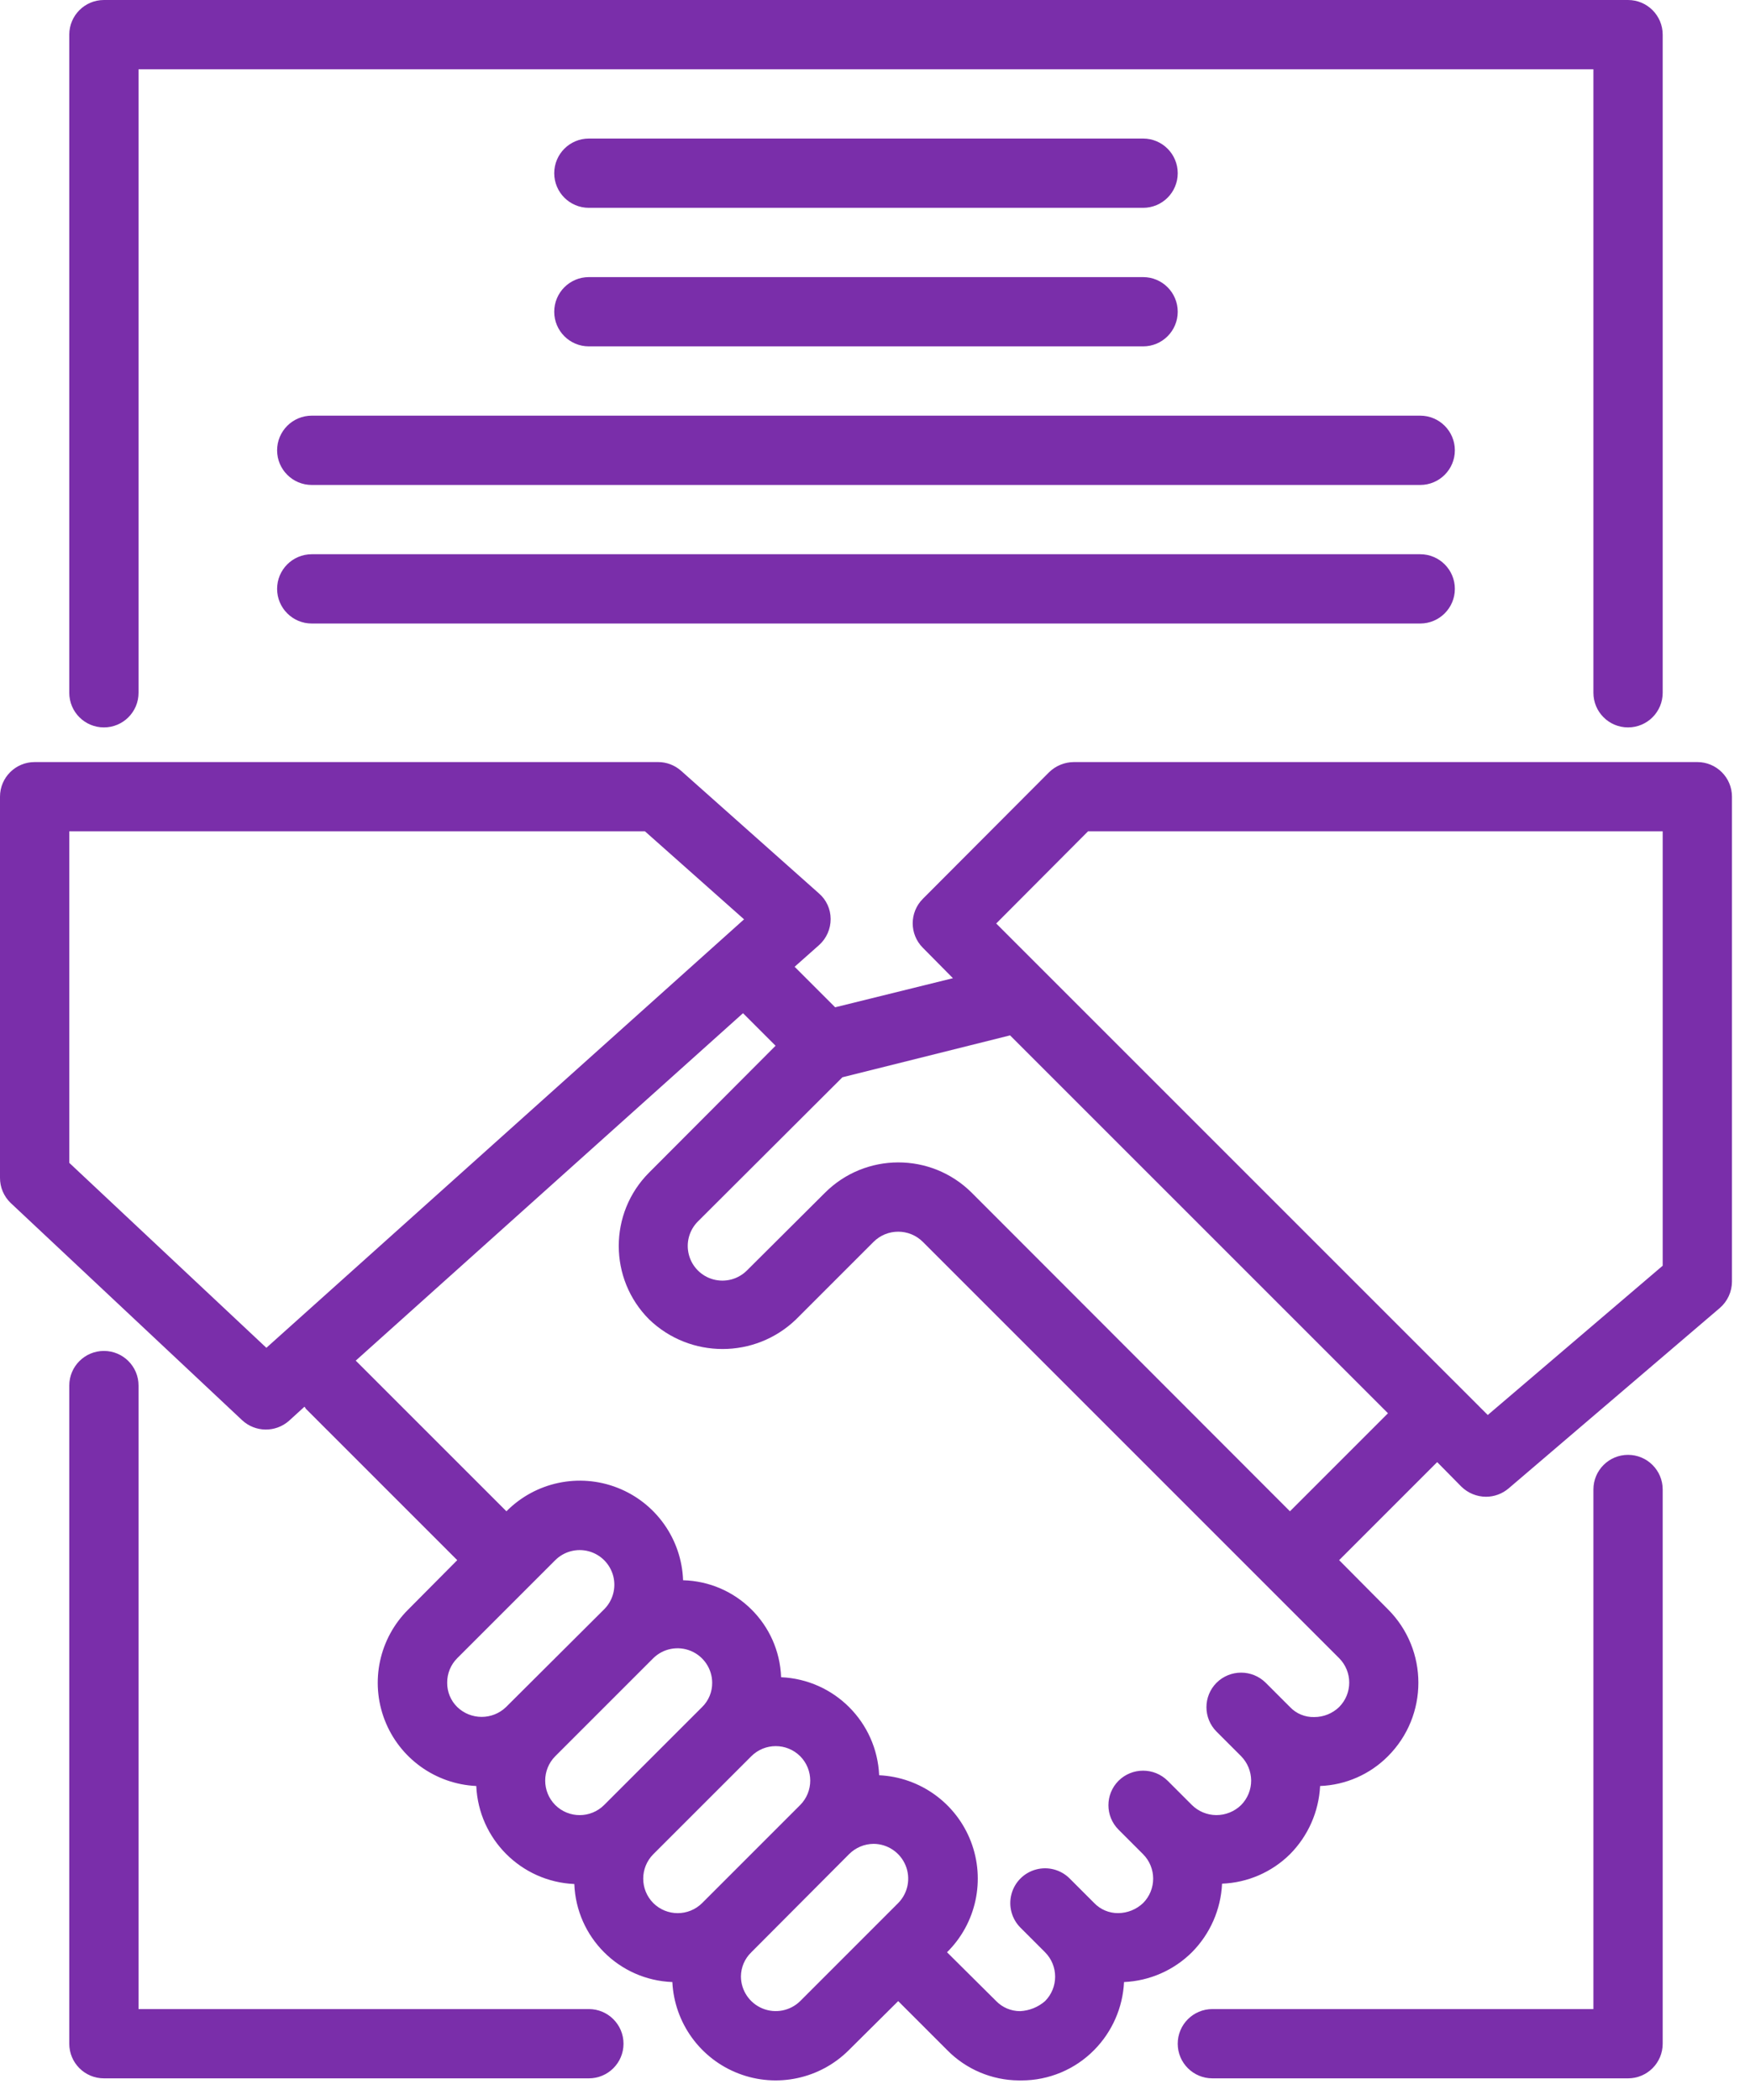 <svg xmlns="http://www.w3.org/2000/svg" width="75" height="90" viewBox="0 0 75 90">
  <g fill="#7A2EAA">
    <path d="M72.742,32.66 L46.021,32.66 C45.627,32.663 45.25,32.817 44.967,33.09 L39.548,38.524 C38.972,39.103 38.972,40.038 39.548,40.617 L40.84,41.923 L35.792,43.17 L34.055,41.433 L35.109,40.498 C35.423,40.213 35.601,39.809 35.599,39.385 C35.599,38.962 35.415,38.561 35.094,38.286 L29.186,33.031 C28.915,32.792 28.567,32.66 28.206,32.66 L1.485,32.66 C0.665,32.66 -2.83257836e-05,33.324 -2.83257836e-05,34.144 L-2.83257836e-05,50.474 C-0.003,50.883 0.164,51.276 0.46,51.558 L10.377,60.866 C10.938,61.389 11.804,61.401 12.381,60.896 L13.049,60.287 C13.079,60.317 13.094,60.361 13.123,60.391 L19.596,66.864 L17.503,68.972 C16.253,70.208 15.853,72.067 16.484,73.708 C17.115,75.349 18.656,76.461 20.412,76.543 C20.513,78.82 22.336,80.644 24.614,80.744 C24.7,83.028 26.531,84.859 28.815,84.945 C28.902,86.698 30.014,88.235 31.653,88.865 C33.292,89.495 35.147,89.099 36.386,87.855 L38.494,85.762 L40.587,87.855 C41.397,88.682 42.503,89.152 43.66,89.161 L43.779,89.161 C44.951,89.161 46.075,88.691 46.896,87.855 C47.665,87.075 48.12,86.039 48.173,84.945 C49.268,84.897 50.306,84.441 51.083,83.668 C51.862,82.882 52.323,81.835 52.374,80.729 C53.468,80.687 54.506,80.237 55.284,79.467 C56.061,78.685 56.521,77.643 56.576,76.543 C57.672,76.501 58.712,76.045 59.485,75.266 C61.222,73.527 61.222,70.71 59.485,68.972 L57.392,66.864 L61.593,62.662 L62.633,63.716 C62.915,63.991 63.293,64.145 63.687,64.147 C64.04,64.146 64.382,64.02 64.652,63.791 L73.707,56.056 C74.035,55.773 74.225,55.361 74.227,54.928 L74.227,34.144 C74.227,33.324 73.562,32.66 72.742,32.66 Z M11.416,57.763 L2.969,49.836 L2.969,35.629 L27.642,35.629 L31.888,39.4 L11.416,57.763 Z M21.689,73.158 C21.106,73.722 20.179,73.722 19.596,73.158 C19.317,72.885 19.162,72.509 19.165,72.119 C19.161,71.724 19.317,71.344 19.596,71.065 L23.797,66.864 C24.174,66.49 24.721,66.345 25.233,66.484 C25.745,66.623 26.144,67.025 26.28,67.538 C26.415,68.051 26.267,68.598 25.89,68.972 L21.689,73.158 Z M23.797,77.359 C23.222,76.78 23.222,75.845 23.797,75.266 L27.998,71.065 C28.424,70.647 29.059,70.525 29.61,70.755 C30.16,70.985 30.52,71.522 30.522,72.119 C30.526,72.509 30.37,72.885 30.092,73.158 L25.89,77.359 C25.311,77.935 24.376,77.935 23.797,77.359 L23.797,77.359 Z M27.998,81.56 C27.423,80.981 27.423,80.046 27.998,79.467 L32.2,75.266 C32.779,74.69 33.714,74.69 34.293,75.266 C34.868,75.845 34.868,76.78 34.293,77.359 L30.092,81.56 C29.513,82.136 28.577,82.136 27.998,81.56 L27.998,81.56 Z M38.494,81.56 L34.293,85.762 C33.865,86.182 33.228,86.306 32.674,86.076 C32.12,85.846 31.758,85.307 31.754,84.708 C31.756,84.315 31.917,83.94 32.2,83.668 L36.386,79.467 C36.665,79.185 37.044,79.025 37.44,79.022 C38.04,79.026 38.579,79.388 38.809,79.942 C39.039,80.495 38.915,81.133 38.494,81.56 L38.494,81.56 Z M57.392,73.158 C57.106,73.435 56.722,73.59 56.323,73.588 C55.931,73.599 55.554,73.443 55.284,73.158 L54.245,72.119 C53.662,71.54 52.72,71.54 52.137,72.119 C51.561,72.698 51.561,73.633 52.137,74.212 L53.191,75.266 C53.463,75.544 53.617,75.916 53.621,76.305 C53.623,76.7 53.468,77.078 53.191,77.359 C52.905,77.638 52.521,77.792 52.122,77.79 C51.733,77.786 51.36,77.632 51.083,77.359 L50.044,76.32 C49.46,75.741 48.519,75.741 47.936,76.32 C47.36,76.899 47.36,77.834 47.936,78.413 L48.99,79.467 C49.565,80.046 49.565,80.981 48.99,81.56 C48.701,81.834 48.319,81.988 47.921,81.991 C47.535,81.994 47.164,81.839 46.896,81.56 L45.842,80.506 C45.466,80.13 44.917,79.983 44.403,80.121 C43.888,80.258 43.486,80.66 43.349,81.175 C43.211,81.689 43.358,82.238 43.734,82.614 L44.788,83.668 C45.364,84.247 45.364,85.183 44.788,85.762 C44.491,86.021 44.114,86.173 43.72,86.192 C43.334,86.193 42.964,86.038 42.695,85.762 L40.587,83.668 C41.84,82.431 42.241,80.569 41.611,78.925 C40.98,77.281 39.437,76.165 37.678,76.082 C37.577,73.805 35.754,71.981 33.476,71.881 C33.393,69.604 31.553,67.783 29.275,67.725 C29.212,65.96 28.105,64.402 26.46,63.76 C24.815,63.118 22.946,63.515 21.704,64.77 L15.246,58.313 L31.843,43.423 L33.239,44.818 L27.82,50.252 C26.084,51.99 26.084,54.807 27.82,56.546 C29.577,58.238 32.358,58.238 34.115,56.546 L37.44,53.221 C38.023,52.642 38.965,52.642 39.548,53.221 L54.245,67.918 L57.392,71.065 C57.968,71.644 57.968,72.579 57.392,73.158 L57.392,73.158 Z M55.284,64.77 L41.641,51.113 C39.898,49.38 37.081,49.387 35.347,51.127 L32.007,54.453 C31.63,54.827 31.083,54.971 30.57,54.832 C30.058,54.693 29.659,54.291 29.524,53.778 C29.388,53.265 29.537,52.719 29.913,52.345 L36.104,46.169 L43.289,44.373 L59.485,60.569 L55.284,64.77 Z M71.258,54.245 L63.761,60.643 L42.695,39.578 L46.629,35.629 L71.258,35.629 L71.258,54.245 Z"/>
    <path d="M69.773 62.351C68.953 62.351 68.289 63.015 68.289 63.835L68.289 86.103 51.959 86.103C51.139 86.103 50.474 86.768 50.474 87.588 50.474 88.408 51.139 89.072 51.959 89.072L69.773 89.072C70.593 89.072 71.258 88.408 71.258 87.588L71.258 63.835C71.258 63.015 70.593 62.351 69.773 62.351zM4.454 31.175C5.273 31.175 5.938 30.511 5.938 29.691L5.938 2.969 68.289 2.969 68.289 29.691C68.289 30.511 68.953 31.175 69.773 31.175 70.593 31.175 71.258 30.511 71.258 29.691L71.258 1.485C71.258.665 70.593 0 69.773 0L4.454 0C3.634 0 2.969.665 2.969 1.485L2.969 29.691C2.969 30.511 3.634 31.175 4.454 31.175zM25.237 86.103L5.938 86.103 5.938 59.381C5.938 58.562 5.273 57.897 4.454 57.897 3.634 57.897 2.969 58.562 2.969 59.381L2.969 87.588C2.969 88.408 3.634 89.072 4.454 89.072L25.237 89.072C26.057 89.072 26.722 88.408 26.722 87.588 26.722 86.768 26.057 86.103 25.237 86.103z"/>
    <path d="M25.237 8.907L48.99 8.907C49.81 8.907 50.474 8.243 50.474 7.423 50.474 6.603 49.81 5.938 48.99 5.938L25.237 5.938C24.417 5.938 23.753 6.603 23.753 7.423 23.753 8.243 24.417 8.907 25.237 8.907zM25.237 14.845L48.99 14.845C49.81 14.845 50.474 14.181 50.474 13.361 50.474 12.541 49.81 11.876 48.99 11.876L25.237 11.876C24.417 11.876 23.753 12.541 23.753 13.361 23.753 14.181 24.417 14.845 25.237 14.845zM60.866 17.814L13.361 17.814C12.541 17.814 11.876 18.479 11.876 19.299 11.876 20.119 12.541 20.784 13.361 20.784L60.866 20.784C61.686 20.784 62.351 20.119 62.351 19.299 62.351 18.479 61.686 17.814 60.866 17.814zM60.866 23.753L13.361 23.753C12.541 23.753 11.876 24.417 11.876 25.237 11.876 26.057 12.541 26.722 13.361 26.722L60.866 26.722C61.686 26.722 62.351 26.057 62.351 25.237 62.351 24.417 61.686 23.753 60.866 23.753z"/>
  </g>
</svg>
